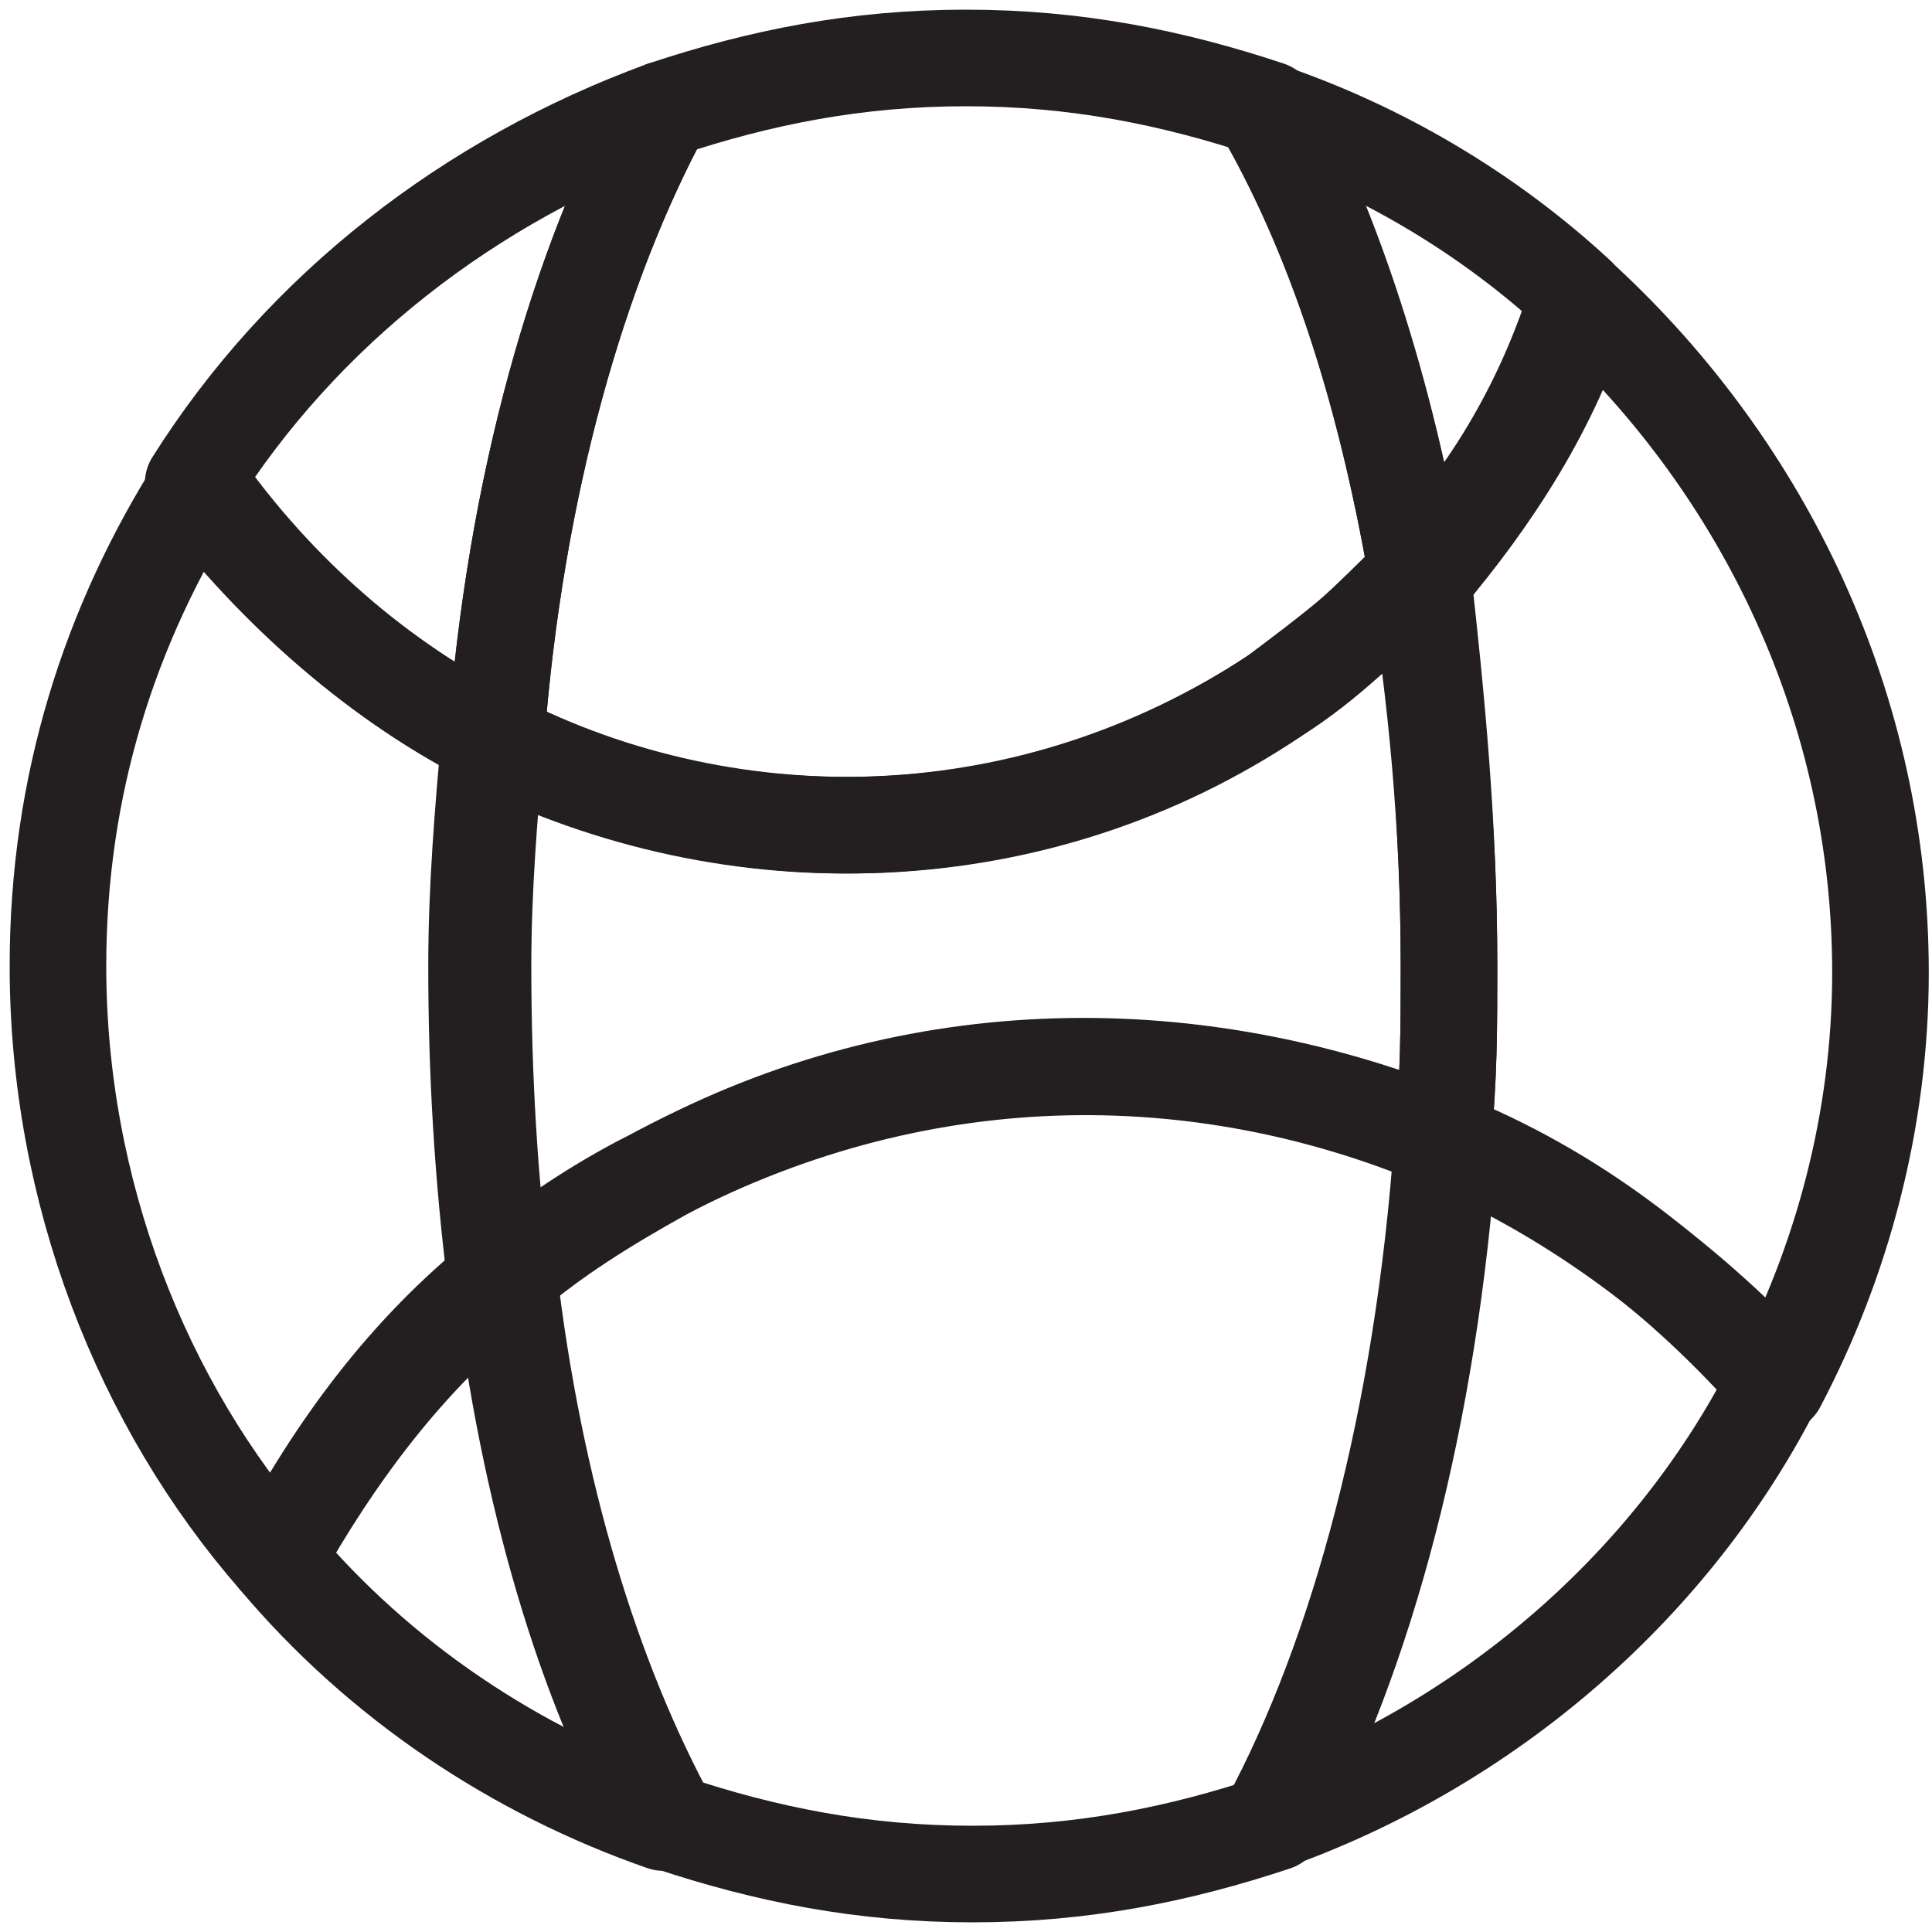 <?xml version="1.0" encoding="UTF-8"?> <svg xmlns="http://www.w3.org/2000/svg" viewBox="0 0 30 30"> <path fill="none" stroke="#231F20" stroke-linecap="round" stroke-linejoin="round" stroke-miterlimit="10" stroke-width="1.5" d="M7.8 19.9c-.2-1.5-.3-3.2-.3-4.9 0-1.2.1-2.4.2-3.5-1.8-.9-3.4-2.3-4.6-4C1.7 9.7.9 12.2.9 15c0 3.5 1.3 6.8 3.4 9.2.9-1.6 2-3.1 3.5-4.3zM22.5 15c0 .9 0 1.8-.1 2.7 2 .8 3.7 2.1 5.2 3.8 1-1.9 1.6-4.1 1.6-6.4 0-4.1-1.8-7.8-4.6-10.4-.5 1.6-1.4 3-2.5 4.3.2 1.8.4 3.8.4 6z"></path> <path fill="none" stroke="#231F20" stroke-linecap="round" stroke-linejoin="round" stroke-miterlimit="10" stroke-width="1.5" d="M22.4 17.7c.1-.9.1-1.8.1-2.7 0-2.2-.2-4.2-.5-6.1-.6.7-1.4 1.3-2.2 1.9-3.8 2.5-8.4 2.6-12.2.7-.1 1.1-.2 2.3-.2 3.5 0 1.7.1 3.3.3 4.9.7-.6 1.6-1.2 2.4-1.6 4.1-2.2 8.5-2.2 12.3-.6zM22.4 17.7c-.3 4.3-1.3 8-2.7 10.6 3.4-1.2 6.3-3.7 7.9-6.9-1.5-1.6-3.3-2.9-5.2-3.7z"></path> <path fill="none" stroke="#231F20" stroke-linecap="round" stroke-linejoin="round" stroke-miterlimit="10" stroke-width="1.5" d="M10.3 28.3c-1.2-2.1-2.1-5.1-2.5-8.5-1.5 1.2-2.6 2.7-3.5 4.4 1.6 1.9 3.7 3.3 6 4.1z"></path> <path fill="none" stroke="#231F20" stroke-linecap="round" stroke-linejoin="round" stroke-miterlimit="10" stroke-width="1.5" d="M10.3 18.2c-.9.5-1.7 1-2.4 1.6.4 3.4 1.3 6.3 2.5 8.5 1.5.5 3 .8 4.7.8s3.2-.3 4.7-.8c1.4-2.6 2.4-6.3 2.7-10.6-3.9-1.6-8.3-1.6-12.2.5zM22 8.9c1.2-1.3 2-2.7 2.5-4.3-1.4-1.3-3.1-2.3-4.9-2.9C20.7 3.6 21.5 6 22 8.9zM7.7 11.5c.3-4 1.3-7.4 2.6-9.8-3 1.1-5.6 3.1-7.3 5.8 1.3 1.7 2.9 3.1 4.7 4z"></path> <path fill="none" stroke="#231F20" stroke-linecap="round" stroke-linejoin="round" stroke-miterlimit="10" stroke-width="1.5" d="M19.8 10.8c.8-.5 1.5-1.2 2.2-1.9-.5-2.9-1.3-5.3-2.3-7.2-1.5-.5-3-.8-4.7-.8s-3.2.3-4.7.8C9 4.1 8 7.5 7.7 11.5c3.7 1.9 8.4 1.8 12.1-.7z"></path> </svg> 